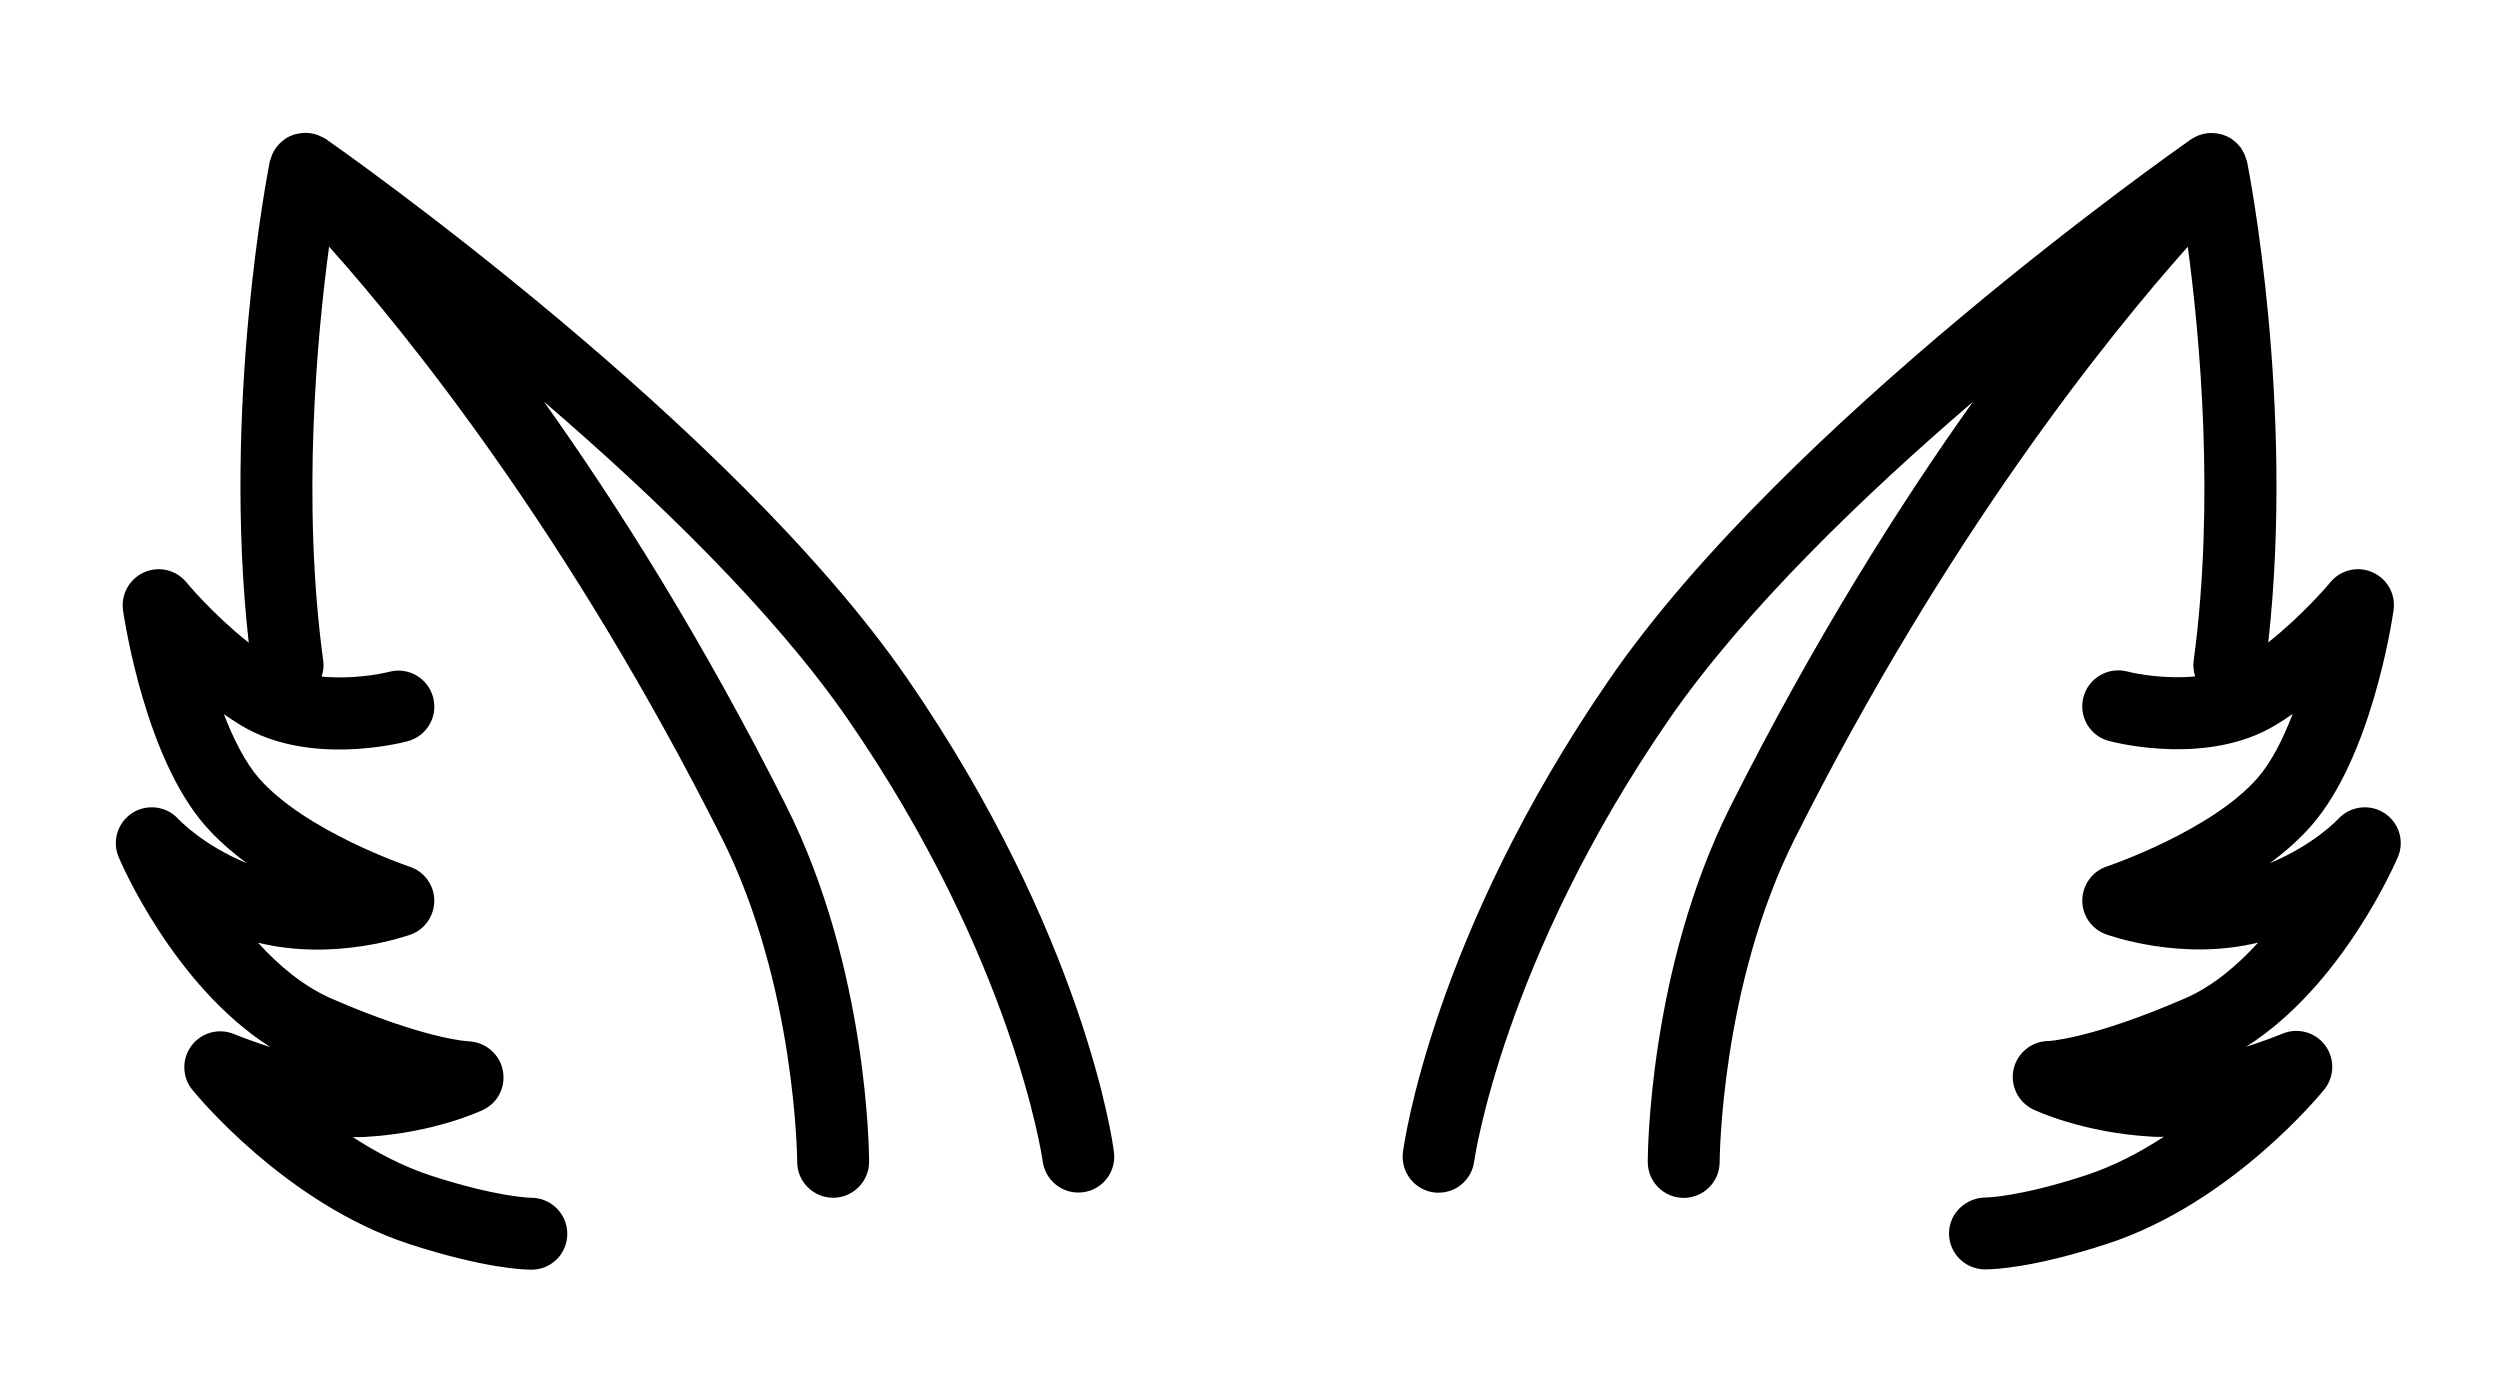 <?xml version="1.0" encoding="utf-8"?>
<!-- Generator: Adobe Illustrator 26.3.1, SVG Export Plug-In . SVG Version: 6.00 Build 0)  -->
<svg version="1.1" id="レイヤー_1" xmlns="http://www.w3.org/2000/svg" xmlns:xlink="http://www.w3.org/1999/xlink" x="0px"
	 y="0px" viewBox="0 0 178 98" style="enable-background:new 0 0 178 98;" xml:space="preserve">
<g>
	<path d="M64.61,48.33C52.12,30.21,24.39,10.73,23.22,9.91C23.15,9.86,23.07,9.83,23,9.79c-0.03-0.02-0.06-0.04-0.1-0.05
		c-0.38-0.2-0.79-0.29-1.21-0.28c-0.05,0-0.1,0.01-0.15,0.01c-0.15,0.01-0.31,0.04-0.46,0.08c-0.04,0.01-0.08,0.01-0.12,0.02
		c-0.02,0.01-0.04,0.02-0.07,0.03c-0.18,0.06-0.36,0.14-0.52,0.24c-0.06,0.04-0.11,0.09-0.17,0.13c-0.1,0.07-0.19,0.15-0.28,0.24
		c-0.07,0.07-0.14,0.15-0.2,0.23c-0.03,0.03-0.06,0.06-0.08,0.09c-0.03,0.04-0.05,0.09-0.08,0.14c-0.06,0.09-0.11,0.18-0.16,0.28
		c-0.05,0.11-0.08,0.21-0.11,0.32c-0.02,0.08-0.06,0.14-0.08,0.22c-0.14,0.73-3.39,17.34-1.5,34.27c-2.53-2-4.42-4.27-4.44-4.3
		c-0.73-0.89-1.96-1.18-3.01-0.71c-1.05,0.47-1.66,1.57-1.5,2.71c0.16,1.06,1.64,10.48,5.82,15.29c0.86,0.99,1.89,1.89,2.99,2.71
		c-3.17-1.31-4.84-3.12-4.85-3.12c-0.83-0.94-2.22-1.13-3.28-0.47c-1.06,0.67-1.48,2.01-0.99,3.16c0.17,0.41,3.94,9.17,10.81,13.53
		c-1.1-0.36-2.05-0.71-2.61-0.94c-1.08-0.44-2.32-0.1-3.02,0.84s-0.67,2.23,0.06,3.13c0.27,0.33,6.62,8.1,15.46,10.99
		c5.27,1.71,8.09,1.82,8.67,1.82c0.04,0,0.07,0,0.09,0c1.4-0.03,2.5-1.19,2.48-2.59c-0.02-1.4-1.17-2.53-2.57-2.53c0,0,0,0,0,0
		c-0.02,0-2.33-0.02-7.09-1.56c-2.03-0.66-3.92-1.66-5.61-2.76c0.29,0.01,0.58,0,0.85-0.01c4.94-0.27,8.31-1.87,8.45-1.94
		c1.06-0.51,1.62-1.68,1.37-2.84c-0.24-1.15-1.26-1.99-2.44-2.03c-0.03,0-3.05-0.13-9.75-3.04c-1.99-0.87-3.75-2.35-5.23-3.98
		c5.48,1.35,10.64-0.5,10.87-0.58c1.02-0.37,1.69-1.35,1.68-2.44s-0.72-2.05-1.75-2.39c-0.07-0.02-7.44-2.52-10.74-6.31
		c-0.98-1.13-1.81-2.79-2.49-4.55c0.39,0.27,0.8,0.54,1.21,0.79c4.74,2.88,11.14,1.33,11.86,1.14c1.37-0.36,2.19-1.75,1.83-3.12
		c-0.36-1.37-1.76-2.19-3.12-1.83c-0.81,0.21-2.83,0.54-4.82,0.34c0.12-0.36,0.17-0.74,0.11-1.14c-1.53-11.29-0.45-23.01,0.42-29.47
		c5.6,6.27,17.09,20.48,27.98,42.14c5.26,10.47,5.35,22.9,5.35,23.03c0,1.41,1.15,2.55,2.56,2.55c0,0,0,0,0,0
		c1.41,0,2.56-1.15,2.56-2.56c0-0.56-0.08-13.74-5.89-25.32c-5.94-11.81-12-21.41-17.26-28.8c7.81,6.71,16.31,14.89,21.65,22.63
		c11.77,17.08,13.82,31.18,13.86,31.45c0.17,1.29,1.27,2.23,2.53,2.23c0.11,0,0.22-0.01,0.34-0.02c1.4-0.18,2.39-1.47,2.2-2.87
		C79.25,81.39,77.18,66.58,64.61,48.33z"/>
	<path d="M170.73,61.02c0.49-1.15,0.07-2.47-0.98-3.14c-1.05-0.67-2.44-0.48-3.28,0.44c-0.02,0.02-1.69,1.82-4.86,3.14
		c1.1-0.81,2.13-1.72,2.99-2.71c4.18-4.81,5.67-14.23,5.82-15.29c0.17-1.14-0.44-2.24-1.49-2.71c-1.05-0.47-2.28-0.18-3.01,0.71
		c-0.02,0.03-1.9,2.28-4.42,4.28c1.88-16.91-1.36-33.5-1.51-34.23c-0.02-0.09-0.06-0.17-0.09-0.26c-0.03-0.1-0.06-0.19-0.1-0.28
		c-0.05-0.1-0.1-0.2-0.16-0.29c-0.03-0.04-0.04-0.09-0.07-0.13c-0.02-0.03-0.05-0.06-0.08-0.09c-0.07-0.08-0.13-0.16-0.21-0.24
		c-0.08-0.09-0.18-0.16-0.27-0.23c-0.06-0.05-0.11-0.1-0.18-0.14c-0.16-0.1-0.34-0.18-0.52-0.24c-0.02-0.01-0.04-0.02-0.07-0.03
		c-0.04-0.01-0.08-0.01-0.12-0.02c-0.15-0.04-0.3-0.07-0.46-0.08c-0.05,0-0.1-0.01-0.15-0.01c-0.41-0.01-0.83,0.08-1.21,0.28
		c-0.03,0.02-0.06,0.03-0.09,0.05c-0.07,0.04-0.15,0.07-0.21,0.12c-1.17,0.82-28.9,20.29-41.39,38.42
		c-12.58,18.25-14.64,33.07-14.72,33.69c-0.18,1.4,0.8,2.68,2.2,2.87c0.11,0.02,0.23,0.02,0.34,0.02c1.26,0,2.36-0.93,2.53-2.22
		c0.02-0.14,2.04-14.3,13.86-31.46c5.34-7.74,13.84-15.93,21.65-22.63c-5.26,7.39-11.32,16.99-17.26,28.8
		c-5.81,11.58-5.89,24.76-5.89,25.32c0,1.41,1.14,2.56,2.56,2.56c0,0,0,0,0,0c1.41,0,2.56-1.14,2.56-2.56
		c0-0.12,0.07-12.52,5.35-23.02c10.87-21.63,22.37-35.85,27.98-42.14c0.87,6.46,1.94,18.18,0.42,29.47
		c-0.05,0.39-0.01,0.77,0.11,1.12c-1.97,0.19-3.96-0.12-4.84-0.35c-1.36-0.35-2.76,0.46-3.12,1.83c-0.36,1.37,0.46,2.77,1.83,3.12
		c0.71,0.19,7.12,1.74,11.86-1.14c0.41-0.25,0.82-0.51,1.21-0.79c-0.68,1.77-1.51,3.42-2.49,4.55c-3.3,3.79-10.67,6.29-10.74,6.31
		c-1.03,0.34-1.73,1.3-1.75,2.39s0.66,2.07,1.68,2.44c0.23,0.08,5.38,1.94,10.84,0.59c-1.51,1.66-3.26,3.13-5.2,3.97
		c-6.7,2.91-9.72,3.04-9.71,3.04c-1.19,0-2.23,0.83-2.5,1.99c-0.26,1.17,0.31,2.36,1.39,2.88c0.14,0.07,3.51,1.66,8.45,1.94
		c0.28,0.02,0.56,0.02,0.85,0.01c-1.68,1.1-3.58,2.1-5.61,2.76c-4.75,1.55-7.06,1.56-7.06,1.56c-1.39,0.01-2.58,1.08-2.62,2.5
		c-0.03,1.41,1.08,2.58,2.5,2.62c0.02,0,0.05,0,0.09,0c0.59,0,3.41-0.1,8.67-1.82c8.84-2.88,15.19-10.66,15.46-10.99
		c0.73-0.91,0.76-2.2,0.06-3.14c-0.7-0.94-1.94-1.28-3.02-0.84c-0.56,0.23-1.51,0.59-2.61,0.94
		C166.78,70.19,170.55,61.43,170.73,61.02z"/>
</g>
</svg>
